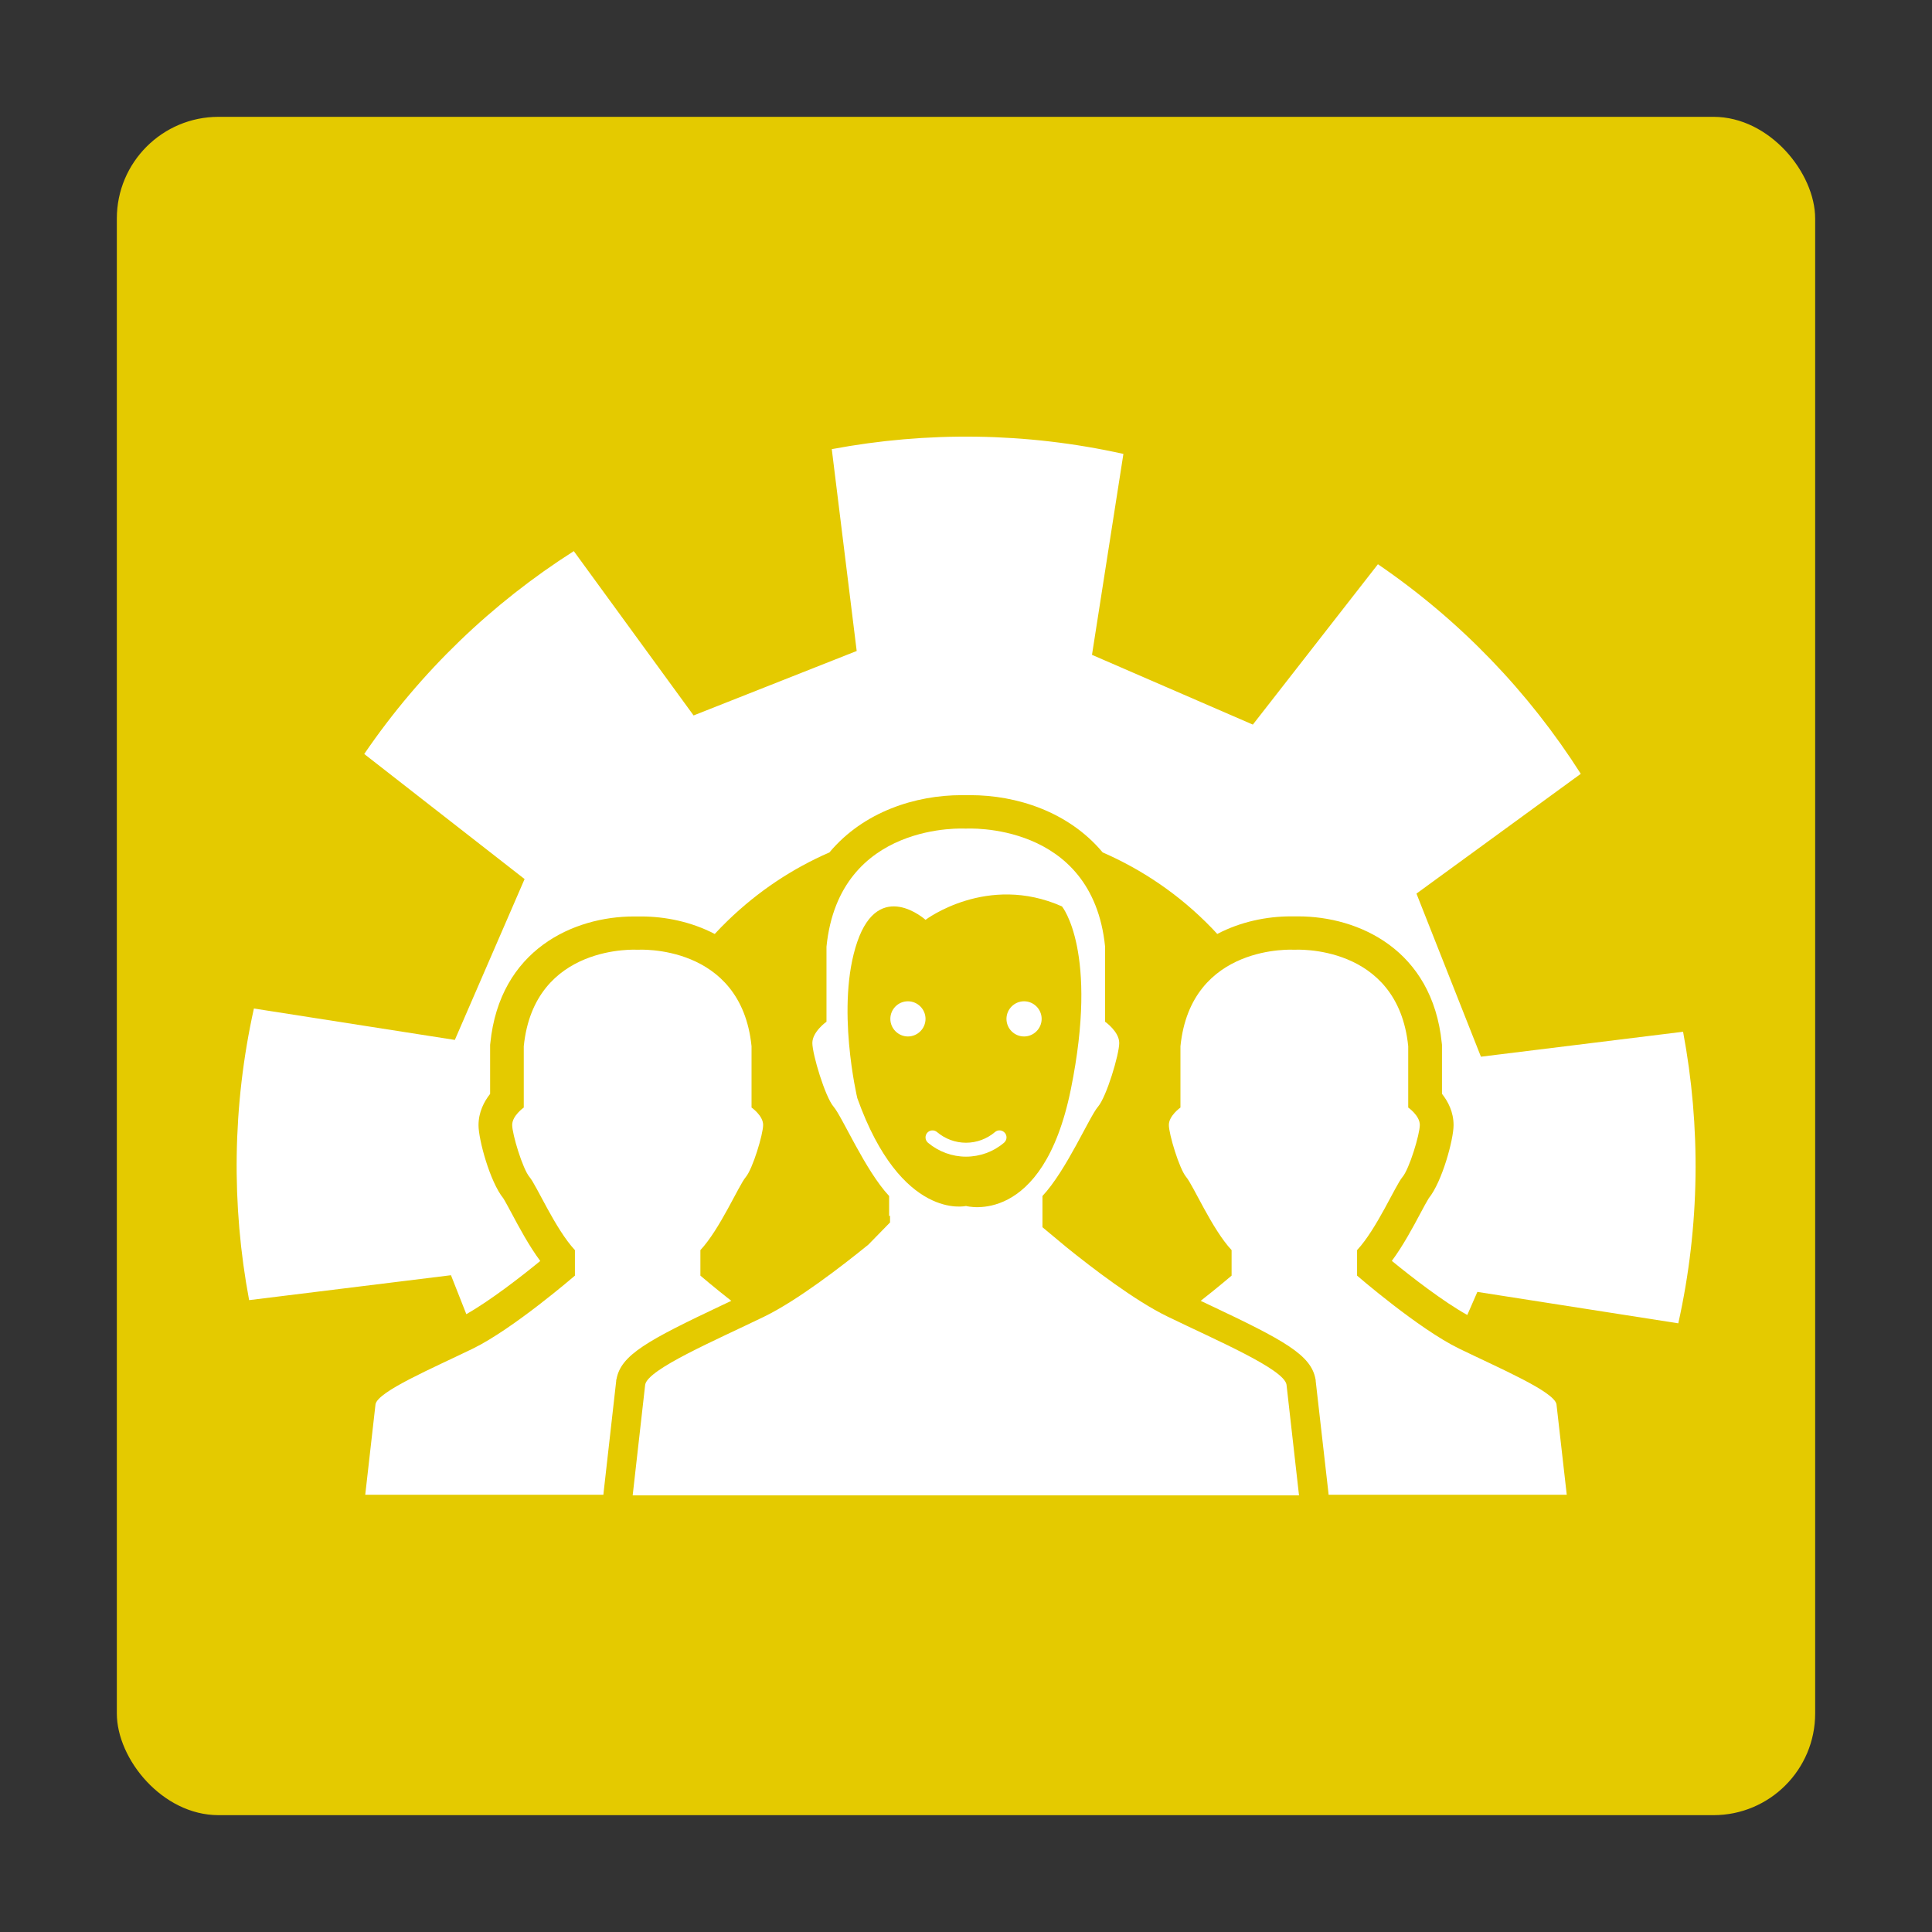 <?xml version="1.0" encoding="UTF-8"?>
<svg id="Ebene_1" data-name="Ebene 1" xmlns="http://www.w3.org/2000/svg" viewBox="0 0 190 190">
  <rect x="0" y="0" width="190" height="190" fill="#333333" stroke="none"/>
  <rect x="11.49" y="11.49" width="167.02" height="167.02" rx="10" ry="10" style="fill: #e4ca00;"/>
  <g>
    <path d="m165.49,101.47l-19.85,2.45-3.17-8.02-3.17-8.02,16.16-11.78c-5.1-8.01-11.82-15.06-19.95-20.61l-12.3,15.77-7.91-3.43-7.91-3.43,3.09-19.76c-9.61-2.14-19.35-2.22-28.68-.47l2.45,19.85-8.02,3.17-8.02,3.17-11.78-16.16c-8.01,5.1-15.06,11.82-20.61,19.95l15.77,12.3-3.43,7.91-3.43,7.91-19.76-3.09c-2.13,9.61-2.22,19.35-.47,28.68l19.85-2.45,1.51,3.83c2.32-1.31,5.37-3.67,7.27-5.23-1.11-1.5-2.08-3.31-2.83-4.72-.28-.52-.65-1.21-.8-1.44-1.32-1.63-2.44-5.78-2.44-7.19,0-1.28.54-2.32,1.14-3.08v-4.82l.02-.17c.93-9.2,8.19-12.46,14.12-12.46.15,0,.27,0,.36,0,.09,0,.21,0,.36,0,2.36,0,4.93.52,7.23,1.72.41-.45.84-.88,1.28-1.31,2.99-2.9,6.39-5.14,10-6.71,3.37-4.03,8.5-5.63,12.99-5.63.18,0,.33,0,.44,0,.11,0,.25,0,.44,0,4.49,0,9.63,1.6,13,5.63,3.9,1.7,7.55,4.16,10.7,7.41.2.2.38.41.57.61,2.3-1.21,4.88-1.73,7.24-1.73.15,0,.26,0,.36,0,.09,0,.21,0,.36,0,5.93,0,13.19,3.26,14.12,12.46l.02.17v4.82c.6.76,1.14,1.79,1.14,3.08,0,1.41-1.12,5.56-2.44,7.19-.15.23-.53.93-.8,1.44-.75,1.41-1.72,3.22-2.83,4.72,1.94,1.59,5.08,4.02,7.42,5.32l.99-2.27,19.76,3.09c2.14-9.61,2.22-19.35.47-28.68Z" style="fill: #fff;"/>
    <path d="m95,113.75c-1.37,0-2.69-.49-3.74-1.37-.29-.25-.32-.68-.08-.97.25-.29.68-.32.97-.08.8.68,1.81,1.05,2.85,1.05s2.05-.37,2.85-1.05c.29-.25.72-.21.97.08.25.29.21.72-.08.97-1.04.89-2.37,1.37-3.74,1.37Zm-5.71-15.28c-.96,0-1.73.78-1.73,1.73s.78,1.73,1.73,1.73,1.73-.78,1.73-1.73-.78-1.73-1.73-1.73Zm9.69,1.73c0,.96.78,1.73,1.73,1.73s1.73-.78,1.73-1.73-.78-1.73-1.73-1.73-1.73.78-1.73,1.73Zm54.09,37.9c-.23-1.25-5.58-3.53-9.57-5.47-3.99-1.94-10.04-7.18-10.04-7.18v-2.51c1.92-2.05,3.78-6.38,4.46-7.18.68-.8,1.71-4.21,1.71-5.13s-1.14-1.71-1.14-1.71v-6.03c-1.03-10.13-11.2-9.49-11.2-9.49,0,0-10.17-.64-11.2,9.49v6.03s-1.14.8-1.14,1.71,1.03,4.33,1.71,5.13c.68.8,2.54,5.13,4.46,7.18v2.51s-1.28,1.1-3.04,2.48c.28.13.56.27.85.4,7.39,3.49,10.01,4.92,10.44,7.3l.02.09v.09s1.24,10.89,1.24,10.89l.03.3h23.42l-1.01-8.9Zm-117.15,8.9h23.42l.03-.3,1.23-10.89v-.09s.03-.09.03-.09c.43-2.38,3.06-3.81,10.44-7.3.28-.13.56-.27.85-.4-1.76-1.38-3.04-2.48-3.04-2.48v-2.51c1.92-2.05,3.78-6.38,4.46-7.18.68-.8,1.71-4.21,1.71-5.13s-1.14-1.71-1.14-1.71v-6.03c-1.03-10.13-11.2-9.49-11.2-9.49,0,0-10.17-.64-11.2,9.49v6.03s-1.14.8-1.14,1.71,1.03,4.33,1.71,5.13c.68.8,2.54,5.13,4.46,7.18v2.51s-6.06,5.24-10.04,7.18c-3.99,1.94-9.34,4.21-9.57,5.47l-1.01,8.9Zm91.86.06H62.22l1.23-10.89c.28-1.53,6.83-4.32,11.71-6.69,3.27-1.59,7.68-5,10.23-7.07l2.14-2.19v-.68l-.09.07v-1.99c-2.35-2.51-4.62-7.81-5.46-8.78-.84-.98-2.09-5.16-2.09-6.27s1.39-2.09,1.39-2.09v-7.38c1.25-12.4,13.7-11.61,13.7-11.61,0,0,12.45-.78,13.7,11.61v7.38s1.39.97,1.39,2.09-1.25,5.3-2.09,6.27c-.84.98-3.11,6.27-5.46,8.78v3.07l2.33,1.94c2.58,2.09,6.8,5.31,9.96,6.84,4.88,2.37,11.43,5.16,11.71,6.69l1.23,10.89Zm-32.78-28.46s7.55,2.1,10.31-11.47c2.76-13.58-.87-17.99-.87-17.99-7.36-3.27-13.42,1.32-13.42,1.32,0,0-4.55-4.11-6.71,2.16-2.16,6.28,0,15.37,0,15.37,4.33,12.12,10.69,10.61,10.69,10.61Z" style="fill: #fff;"/>
  </g>
</svg>